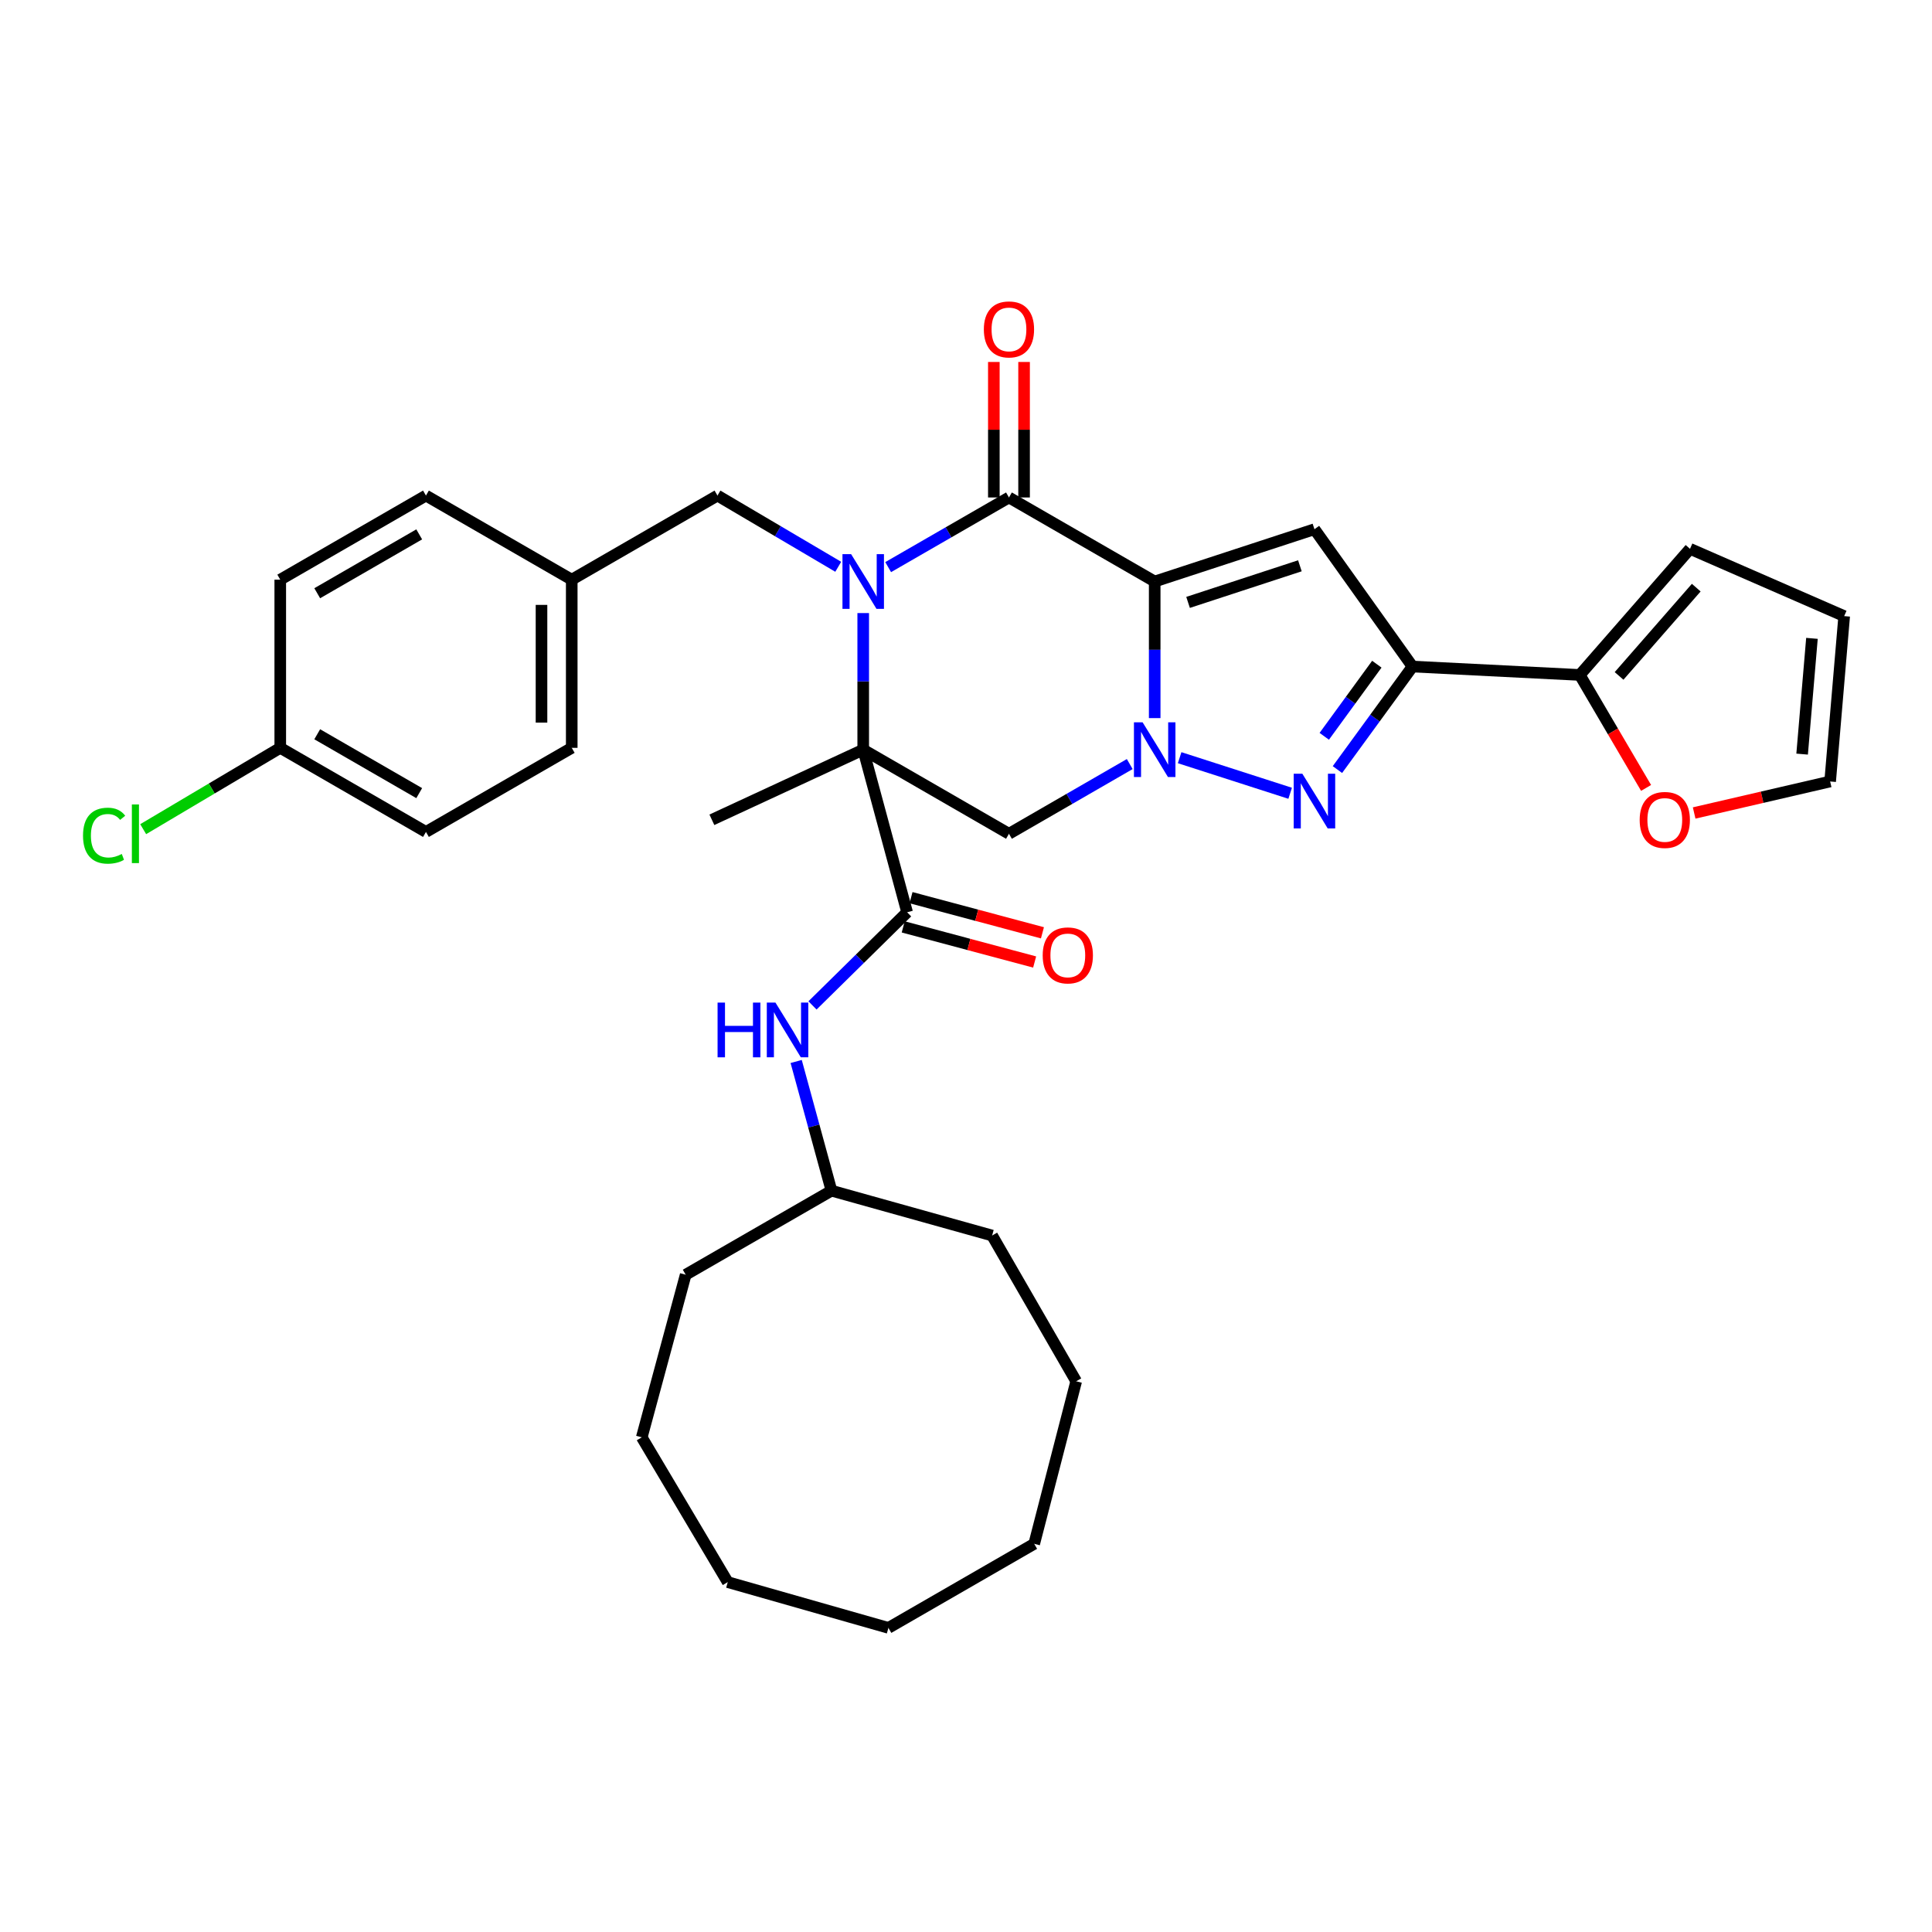 <?xml version='1.0' encoding='iso-8859-1'?>
<svg version='1.1' baseProfile='full'
              xmlns='http://www.w3.org/2000/svg'
                      xmlns:rdkit='http://www.rdkit.org/xml'
                      xmlns:xlink='http://www.w3.org/1999/xlink'
                  xml:space='preserve'
width='1000px' height='1000px' viewBox='0 0 1000 1000'>
<!-- END OF HEADER -->
<rect style='opacity:1.0;fill:#FFFFFF;stroke:none' width='1000' height='1000' x='0' y='0'> </rect>
<path class='bond-2' d='M 597.667,300.991 L 597.667,336.34' style='fill:none;fill-rule:evenodd;stroke:#000000;stroke-width:6px;stroke-linecap:butt;stroke-linejoin:miter;stroke-opacity:1' />
<path class='bond-2' d='M 597.667,336.34 L 597.667,371.69' style='fill:none;fill-rule:evenodd;stroke:#0000FF;stroke-width:6px;stroke-linecap:butt;stroke-linejoin:miter;stroke-opacity:1' />
<path class='bond-3' d='M 597.667,300.991 L 522.237,257.49' style='fill:none;fill-rule:evenodd;stroke:#000000;stroke-width:6px;stroke-linecap:butt;stroke-linejoin:miter;stroke-opacity:1' />
<path class='bond-5' d='M 597.667,300.991 L 680.356,273.92' style='fill:none;fill-rule:evenodd;stroke:#000000;stroke-width:6px;stroke-linecap:butt;stroke-linejoin:miter;stroke-opacity:1' />
<path class='bond-5' d='M 614.939,311.801 L 672.821,292.852' style='fill:none;fill-rule:evenodd;stroke:#000000;stroke-width:6px;stroke-linecap:butt;stroke-linejoin:miter;stroke-opacity:1' />
<path class='bond-0' d='M 446.799,388.026 L 446.799,352.676' style='fill:none;fill-rule:evenodd;stroke:#000000;stroke-width:6px;stroke-linecap:butt;stroke-linejoin:miter;stroke-opacity:1' />
<path class='bond-0' d='M 446.799,352.676 L 446.799,317.327' style='fill:none;fill-rule:evenodd;stroke:#0000FF;stroke-width:6px;stroke-linecap:butt;stroke-linejoin:miter;stroke-opacity:1' />
<path class='bond-8' d='M 446.799,388.026 L 469.522,472.193' style='fill:none;fill-rule:evenodd;stroke:#000000;stroke-width:6px;stroke-linecap:butt;stroke-linejoin:miter;stroke-opacity:1' />
<path class='bond-18' d='M 446.799,388.026 L 368.465,424.32' style='fill:none;fill-rule:evenodd;stroke:#000000;stroke-width:6px;stroke-linecap:butt;stroke-linejoin:miter;stroke-opacity:1' />
<path class='bond-35' d='M 446.799,388.026 L 522.237,431.561' style='fill:none;fill-rule:evenodd;stroke:#000000;stroke-width:6px;stroke-linecap:butt;stroke-linejoin:miter;stroke-opacity:1' />
<path class='bond-1' d='M 459.716,293.542 L 490.976,275.516' style='fill:none;fill-rule:evenodd;stroke:#0000FF;stroke-width:6px;stroke-linecap:butt;stroke-linejoin:miter;stroke-opacity:1' />
<path class='bond-1' d='M 490.976,275.516 L 522.237,257.49' style='fill:none;fill-rule:evenodd;stroke:#000000;stroke-width:6px;stroke-linecap:butt;stroke-linejoin:miter;stroke-opacity:1' />
<path class='bond-11' d='M 433.869,293.367 L 402.614,274.937' style='fill:none;fill-rule:evenodd;stroke:#0000FF;stroke-width:6px;stroke-linecap:butt;stroke-linejoin:miter;stroke-opacity:1' />
<path class='bond-11' d='M 402.614,274.937 L 371.36,256.508' style='fill:none;fill-rule:evenodd;stroke:#000000;stroke-width:6px;stroke-linecap:butt;stroke-linejoin:miter;stroke-opacity:1' />
<path class='bond-4' d='M 610.579,392.182 L 667.784,410.597' style='fill:none;fill-rule:evenodd;stroke:#0000FF;stroke-width:6px;stroke-linecap:butt;stroke-linejoin:miter;stroke-opacity:1' />
<path class='bond-7' d='M 584.75,395.481 L 553.494,413.521' style='fill:none;fill-rule:evenodd;stroke:#0000FF;stroke-width:6px;stroke-linecap:butt;stroke-linejoin:miter;stroke-opacity:1' />
<path class='bond-7' d='M 553.494,413.521 L 522.237,431.561' style='fill:none;fill-rule:evenodd;stroke:#000000;stroke-width:6px;stroke-linecap:butt;stroke-linejoin:miter;stroke-opacity:1' />
<path class='bond-12' d='M 530.061,257.49 L 530.061,222.424' style='fill:none;fill-rule:evenodd;stroke:#000000;stroke-width:6px;stroke-linecap:butt;stroke-linejoin:miter;stroke-opacity:1' />
<path class='bond-12' d='M 530.061,222.424 L 530.061,187.357' style='fill:none;fill-rule:evenodd;stroke:#FF0000;stroke-width:6px;stroke-linecap:butt;stroke-linejoin:miter;stroke-opacity:1' />
<path class='bond-12' d='M 514.413,257.49 L 514.413,222.424' style='fill:none;fill-rule:evenodd;stroke:#000000;stroke-width:6px;stroke-linecap:butt;stroke-linejoin:miter;stroke-opacity:1' />
<path class='bond-12' d='M 514.413,222.424 L 514.413,187.357' style='fill:none;fill-rule:evenodd;stroke:#FF0000;stroke-width:6px;stroke-linecap:butt;stroke-linejoin:miter;stroke-opacity:1' />
<path class='bond-34' d='M 692.249,398.33 L 711.687,371.667' style='fill:none;fill-rule:evenodd;stroke:#0000FF;stroke-width:6px;stroke-linecap:butt;stroke-linejoin:miter;stroke-opacity:1' />
<path class='bond-34' d='M 711.687,371.667 L 731.124,345.004' style='fill:none;fill-rule:evenodd;stroke:#000000;stroke-width:6px;stroke-linecap:butt;stroke-linejoin:miter;stroke-opacity:1' />
<path class='bond-34' d='M 685.436,381.113 L 699.042,362.449' style='fill:none;fill-rule:evenodd;stroke:#0000FF;stroke-width:6px;stroke-linecap:butt;stroke-linejoin:miter;stroke-opacity:1' />
<path class='bond-34' d='M 699.042,362.449 L 712.648,343.785' style='fill:none;fill-rule:evenodd;stroke:#000000;stroke-width:6px;stroke-linecap:butt;stroke-linejoin:miter;stroke-opacity:1' />
<path class='bond-6' d='M 680.356,273.92 L 731.124,345.004' style='fill:none;fill-rule:evenodd;stroke:#000000;stroke-width:6px;stroke-linecap:butt;stroke-linejoin:miter;stroke-opacity:1' />
<path class='bond-9' d='M 731.124,345.004 L 817.69,349.35' style='fill:none;fill-rule:evenodd;stroke:#000000;stroke-width:6px;stroke-linecap:butt;stroke-linejoin:miter;stroke-opacity:1' />
<path class='bond-10' d='M 469.522,472.193 L 445.035,496.295' style='fill:none;fill-rule:evenodd;stroke:#000000;stroke-width:6px;stroke-linecap:butt;stroke-linejoin:miter;stroke-opacity:1' />
<path class='bond-10' d='M 445.035,496.295 L 420.547,520.398' style='fill:none;fill-rule:evenodd;stroke:#0000FF;stroke-width:6px;stroke-linecap:butt;stroke-linejoin:miter;stroke-opacity:1' />
<path class='bond-14' d='M 467.502,479.751 L 501.513,488.844' style='fill:none;fill-rule:evenodd;stroke:#000000;stroke-width:6px;stroke-linecap:butt;stroke-linejoin:miter;stroke-opacity:1' />
<path class='bond-14' d='M 501.513,488.844 L 535.525,497.937' style='fill:none;fill-rule:evenodd;stroke:#FF0000;stroke-width:6px;stroke-linecap:butt;stroke-linejoin:miter;stroke-opacity:1' />
<path class='bond-14' d='M 471.543,464.634 L 505.555,473.727' style='fill:none;fill-rule:evenodd;stroke:#000000;stroke-width:6px;stroke-linecap:butt;stroke-linejoin:miter;stroke-opacity:1' />
<path class='bond-14' d='M 505.555,473.727 L 539.566,482.82' style='fill:none;fill-rule:evenodd;stroke:#FF0000;stroke-width:6px;stroke-linecap:butt;stroke-linejoin:miter;stroke-opacity:1' />
<path class='bond-13' d='M 817.69,349.35 L 834.852,378.589' style='fill:none;fill-rule:evenodd;stroke:#000000;stroke-width:6px;stroke-linecap:butt;stroke-linejoin:miter;stroke-opacity:1' />
<path class='bond-13' d='M 834.852,378.589 L 852.013,407.827' style='fill:none;fill-rule:evenodd;stroke:#FF0000;stroke-width:6px;stroke-linecap:butt;stroke-linejoin:miter;stroke-opacity:1' />
<path class='bond-15' d='M 817.69,349.35 L 874.751,284.074' style='fill:none;fill-rule:evenodd;stroke:#000000;stroke-width:6px;stroke-linecap:butt;stroke-linejoin:miter;stroke-opacity:1' />
<path class='bond-15' d='M 838.03,349.857 L 877.973,304.164' style='fill:none;fill-rule:evenodd;stroke:#000000;stroke-width:6px;stroke-linecap:butt;stroke-linejoin:miter;stroke-opacity:1' />
<path class='bond-21' d='M 412.095,549.421 L 421.232,582.855' style='fill:none;fill-rule:evenodd;stroke:#0000FF;stroke-width:6px;stroke-linecap:butt;stroke-linejoin:miter;stroke-opacity:1' />
<path class='bond-21' d='M 421.232,582.855 L 430.369,616.29' style='fill:none;fill-rule:evenodd;stroke:#000000;stroke-width:6px;stroke-linecap:butt;stroke-linejoin:miter;stroke-opacity:1' />
<path class='bond-19' d='M 371.36,256.508 L 295.93,300.034' style='fill:none;fill-rule:evenodd;stroke:#000000;stroke-width:6px;stroke-linecap:butt;stroke-linejoin:miter;stroke-opacity:1' />
<path class='bond-16' d='M 876.891,420.799 L 912.084,412.645' style='fill:none;fill-rule:evenodd;stroke:#FF0000;stroke-width:6px;stroke-linecap:butt;stroke-linejoin:miter;stroke-opacity:1' />
<path class='bond-16' d='M 912.084,412.645 L 947.278,404.491' style='fill:none;fill-rule:evenodd;stroke:#000000;stroke-width:6px;stroke-linecap:butt;stroke-linejoin:miter;stroke-opacity:1' />
<path class='bond-17' d='M 874.751,284.074 L 954.545,318.899' style='fill:none;fill-rule:evenodd;stroke:#000000;stroke-width:6px;stroke-linecap:butt;stroke-linejoin:miter;stroke-opacity:1' />
<path class='bond-36' d='M 947.278,404.491 L 954.545,318.899' style='fill:none;fill-rule:evenodd;stroke:#000000;stroke-width:6px;stroke-linecap:butt;stroke-linejoin:miter;stroke-opacity:1' />
<path class='bond-36' d='M 932.777,390.328 L 937.864,330.414' style='fill:none;fill-rule:evenodd;stroke:#000000;stroke-width:6px;stroke-linecap:butt;stroke-linejoin:miter;stroke-opacity:1' />
<path class='bond-23' d='M 295.93,300.034 L 220.473,256.508' style='fill:none;fill-rule:evenodd;stroke:#000000;stroke-width:6px;stroke-linecap:butt;stroke-linejoin:miter;stroke-opacity:1' />
<path class='bond-24' d='M 295.93,300.034 L 295.93,387.079' style='fill:none;fill-rule:evenodd;stroke:#000000;stroke-width:6px;stroke-linecap:butt;stroke-linejoin:miter;stroke-opacity:1' />
<path class='bond-24' d='M 280.282,313.091 L 280.282,374.022' style='fill:none;fill-rule:evenodd;stroke:#000000;stroke-width:6px;stroke-linecap:butt;stroke-linejoin:miter;stroke-opacity:1' />
<path class='bond-20' d='M 145.061,387.079 L 220.473,430.605' style='fill:none;fill-rule:evenodd;stroke:#000000;stroke-width:6px;stroke-linecap:butt;stroke-linejoin:miter;stroke-opacity:1' />
<path class='bond-20' d='M 164.195,380.055 L 216.984,410.524' style='fill:none;fill-rule:evenodd;stroke:#000000;stroke-width:6px;stroke-linecap:butt;stroke-linejoin:miter;stroke-opacity:1' />
<path class='bond-22' d='M 145.061,387.079 L 109.586,408.127' style='fill:none;fill-rule:evenodd;stroke:#000000;stroke-width:6px;stroke-linecap:butt;stroke-linejoin:miter;stroke-opacity:1' />
<path class='bond-22' d='M 109.586,408.127 L 74.111,429.176' style='fill:none;fill-rule:evenodd;stroke:#00CC00;stroke-width:6px;stroke-linecap:butt;stroke-linejoin:miter;stroke-opacity:1' />
<path class='bond-37' d='M 145.061,387.079 L 145.061,300.034' style='fill:none;fill-rule:evenodd;stroke:#000000;stroke-width:6px;stroke-linecap:butt;stroke-linejoin:miter;stroke-opacity:1' />
<path class='bond-27' d='M 430.369,616.29 L 354.912,659.79' style='fill:none;fill-rule:evenodd;stroke:#000000;stroke-width:6px;stroke-linecap:butt;stroke-linejoin:miter;stroke-opacity:1' />
<path class='bond-28' d='M 430.369,616.29 L 513.518,639.509' style='fill:none;fill-rule:evenodd;stroke:#000000;stroke-width:6px;stroke-linecap:butt;stroke-linejoin:miter;stroke-opacity:1' />
<path class='bond-25' d='M 220.473,256.508 L 145.061,300.034' style='fill:none;fill-rule:evenodd;stroke:#000000;stroke-width:6px;stroke-linecap:butt;stroke-linejoin:miter;stroke-opacity:1' />
<path class='bond-25' d='M 216.984,276.589 L 164.195,307.058' style='fill:none;fill-rule:evenodd;stroke:#000000;stroke-width:6px;stroke-linecap:butt;stroke-linejoin:miter;stroke-opacity:1' />
<path class='bond-26' d='M 295.93,387.079 L 220.473,430.605' style='fill:none;fill-rule:evenodd;stroke:#000000;stroke-width:6px;stroke-linecap:butt;stroke-linejoin:miter;stroke-opacity:1' />
<path class='bond-30' d='M 354.912,659.79 L 332.18,743.957' style='fill:none;fill-rule:evenodd;stroke:#000000;stroke-width:6px;stroke-linecap:butt;stroke-linejoin:miter;stroke-opacity:1' />
<path class='bond-29' d='M 513.518,639.509 L 557.036,714.948' style='fill:none;fill-rule:evenodd;stroke:#000000;stroke-width:6px;stroke-linecap:butt;stroke-linejoin:miter;stroke-opacity:1' />
<path class='bond-31' d='M 557.036,714.948 L 535.303,799.08' style='fill:none;fill-rule:evenodd;stroke:#000000;stroke-width:6px;stroke-linecap:butt;stroke-linejoin:miter;stroke-opacity:1' />
<path class='bond-32' d='M 332.18,743.957 L 376.68,818.9' style='fill:none;fill-rule:evenodd;stroke:#000000;stroke-width:6px;stroke-linecap:butt;stroke-linejoin:miter;stroke-opacity:1' />
<path class='bond-33' d='M 535.303,799.08 L 459.847,842.589' style='fill:none;fill-rule:evenodd;stroke:#000000;stroke-width:6px;stroke-linecap:butt;stroke-linejoin:miter;stroke-opacity:1' />
<path class='bond-38' d='M 376.68,818.9 L 459.847,842.589' style='fill:none;fill-rule:evenodd;stroke:#000000;stroke-width:6px;stroke-linecap:butt;stroke-linejoin:miter;stroke-opacity:1' />
<path  class='atom-2' d='M 440.539 286.831
L 449.819 301.831
Q 450.739 303.311, 452.219 305.991
Q 453.699 308.671, 453.779 308.831
L 453.779 286.831
L 457.539 286.831
L 457.539 315.151
L 453.659 315.151
L 443.699 298.751
Q 442.539 296.831, 441.299 294.631
Q 440.099 292.431, 439.739 291.751
L 439.739 315.151
L 436.059 315.151
L 436.059 286.831
L 440.539 286.831
' fill='#0000FF'/>
<path  class='atom-3' d='M 591.407 373.866
L 600.687 388.866
Q 601.607 390.346, 603.087 393.026
Q 604.567 395.706, 604.647 395.866
L 604.647 373.866
L 608.407 373.866
L 608.407 402.186
L 604.527 402.186
L 594.567 385.786
Q 593.407 383.866, 592.167 381.666
Q 590.967 379.466, 590.607 378.786
L 590.607 402.186
L 586.927 402.186
L 586.927 373.866
L 591.407 373.866
' fill='#0000FF'/>
<path  class='atom-5' d='M 674.096 400.484
L 683.376 415.484
Q 684.296 416.964, 685.776 419.644
Q 687.256 422.324, 687.336 422.484
L 687.336 400.484
L 691.096 400.484
L 691.096 428.804
L 687.216 428.804
L 677.256 412.404
Q 676.096 410.484, 674.856 408.284
Q 673.656 406.084, 673.296 405.404
L 673.296 428.804
L 669.616 428.804
L 669.616 400.484
L 674.096 400.484
' fill='#0000FF'/>
<path  class='atom-11' d='M 371.416 518.945
L 375.256 518.945
L 375.256 530.985
L 389.736 530.985
L 389.736 518.945
L 393.576 518.945
L 393.576 547.265
L 389.736 547.265
L 389.736 534.185
L 375.256 534.185
L 375.256 547.265
L 371.416 547.265
L 371.416 518.945
' fill='#0000FF'/>
<path  class='atom-11' d='M 401.376 518.945
L 410.656 533.945
Q 411.576 535.425, 413.056 538.105
Q 414.536 540.785, 414.616 540.945
L 414.616 518.945
L 418.376 518.945
L 418.376 547.265
L 414.496 547.265
L 404.536 530.865
Q 403.376 528.945, 402.136 526.745
Q 400.936 524.545, 400.576 523.865
L 400.576 547.265
L 396.896 547.265
L 396.896 518.945
L 401.376 518.945
' fill='#0000FF'/>
<path  class='atom-13' d='M 509.237 170.5
Q 509.237 163.7, 512.597 159.9
Q 515.957 156.1, 522.237 156.1
Q 528.517 156.1, 531.877 159.9
Q 535.237 163.7, 535.237 170.5
Q 535.237 177.38, 531.837 181.3
Q 528.437 185.18, 522.237 185.18
Q 515.997 185.18, 512.597 181.3
Q 509.237 177.42, 509.237 170.5
M 522.237 181.98
Q 526.557 181.98, 528.877 179.1
Q 531.237 176.18, 531.237 170.5
Q 531.237 164.94, 528.877 162.14
Q 526.557 159.3, 522.237 159.3
Q 517.917 159.3, 515.557 162.1
Q 513.237 164.9, 513.237 170.5
Q 513.237 176.22, 515.557 179.1
Q 517.917 181.98, 522.237 181.98
' fill='#FF0000'/>
<path  class='atom-14' d='M 848.694 424.4
Q 848.694 417.6, 852.054 413.8
Q 855.414 410, 861.694 410
Q 867.974 410, 871.334 413.8
Q 874.694 417.6, 874.694 424.4
Q 874.694 431.28, 871.294 435.2
Q 867.894 439.08, 861.694 439.08
Q 855.454 439.08, 852.054 435.2
Q 848.694 431.32, 848.694 424.4
M 861.694 435.88
Q 866.014 435.88, 868.334 433
Q 870.694 430.08, 870.694 424.4
Q 870.694 418.84, 868.334 416.04
Q 866.014 413.2, 861.694 413.2
Q 857.374 413.2, 855.014 416
Q 852.694 418.8, 852.694 424.4
Q 852.694 430.12, 855.014 433
Q 857.374 435.88, 861.694 435.88
' fill='#FF0000'/>
<path  class='atom-15' d='M 539.698 494.51
Q 539.698 487.71, 543.058 483.91
Q 546.418 480.11, 552.698 480.11
Q 558.978 480.11, 562.338 483.91
Q 565.698 487.71, 565.698 494.51
Q 565.698 501.39, 562.298 505.31
Q 558.898 509.19, 552.698 509.19
Q 546.458 509.19, 543.058 505.31
Q 539.698 501.43, 539.698 494.51
M 552.698 505.99
Q 557.018 505.99, 559.338 503.11
Q 561.698 500.19, 561.698 494.51
Q 561.698 488.95, 559.338 486.15
Q 557.018 483.31, 552.698 483.31
Q 548.378 483.31, 546.018 486.11
Q 543.698 488.91, 543.698 494.51
Q 543.698 500.23, 546.018 503.11
Q 548.378 505.99, 552.698 505.99
' fill='#FF0000'/>
<path  class='atom-23' d='M 42.971 432.541
Q 42.971 425.501, 46.251 421.821
Q 49.571 418.101, 55.851 418.101
Q 61.691 418.101, 64.811 422.221
L 62.171 424.381
Q 59.891 421.381, 55.851 421.381
Q 51.571 421.381, 49.291 424.261
Q 47.051 427.101, 47.051 432.541
Q 47.051 438.141, 49.371 441.021
Q 51.731 443.901, 56.291 443.901
Q 59.411 443.901, 63.051 442.021
L 64.171 445.021
Q 62.691 445.981, 60.451 446.541
Q 58.211 447.101, 55.731 447.101
Q 49.571 447.101, 46.251 443.341
Q 42.971 439.581, 42.971 432.541
' fill='#00CC00'/>
<path  class='atom-23' d='M 68.251 416.381
L 71.931 416.381
L 71.931 446.741
L 68.251 446.741
L 68.251 416.381
' fill='#00CC00'/>
</svg>
